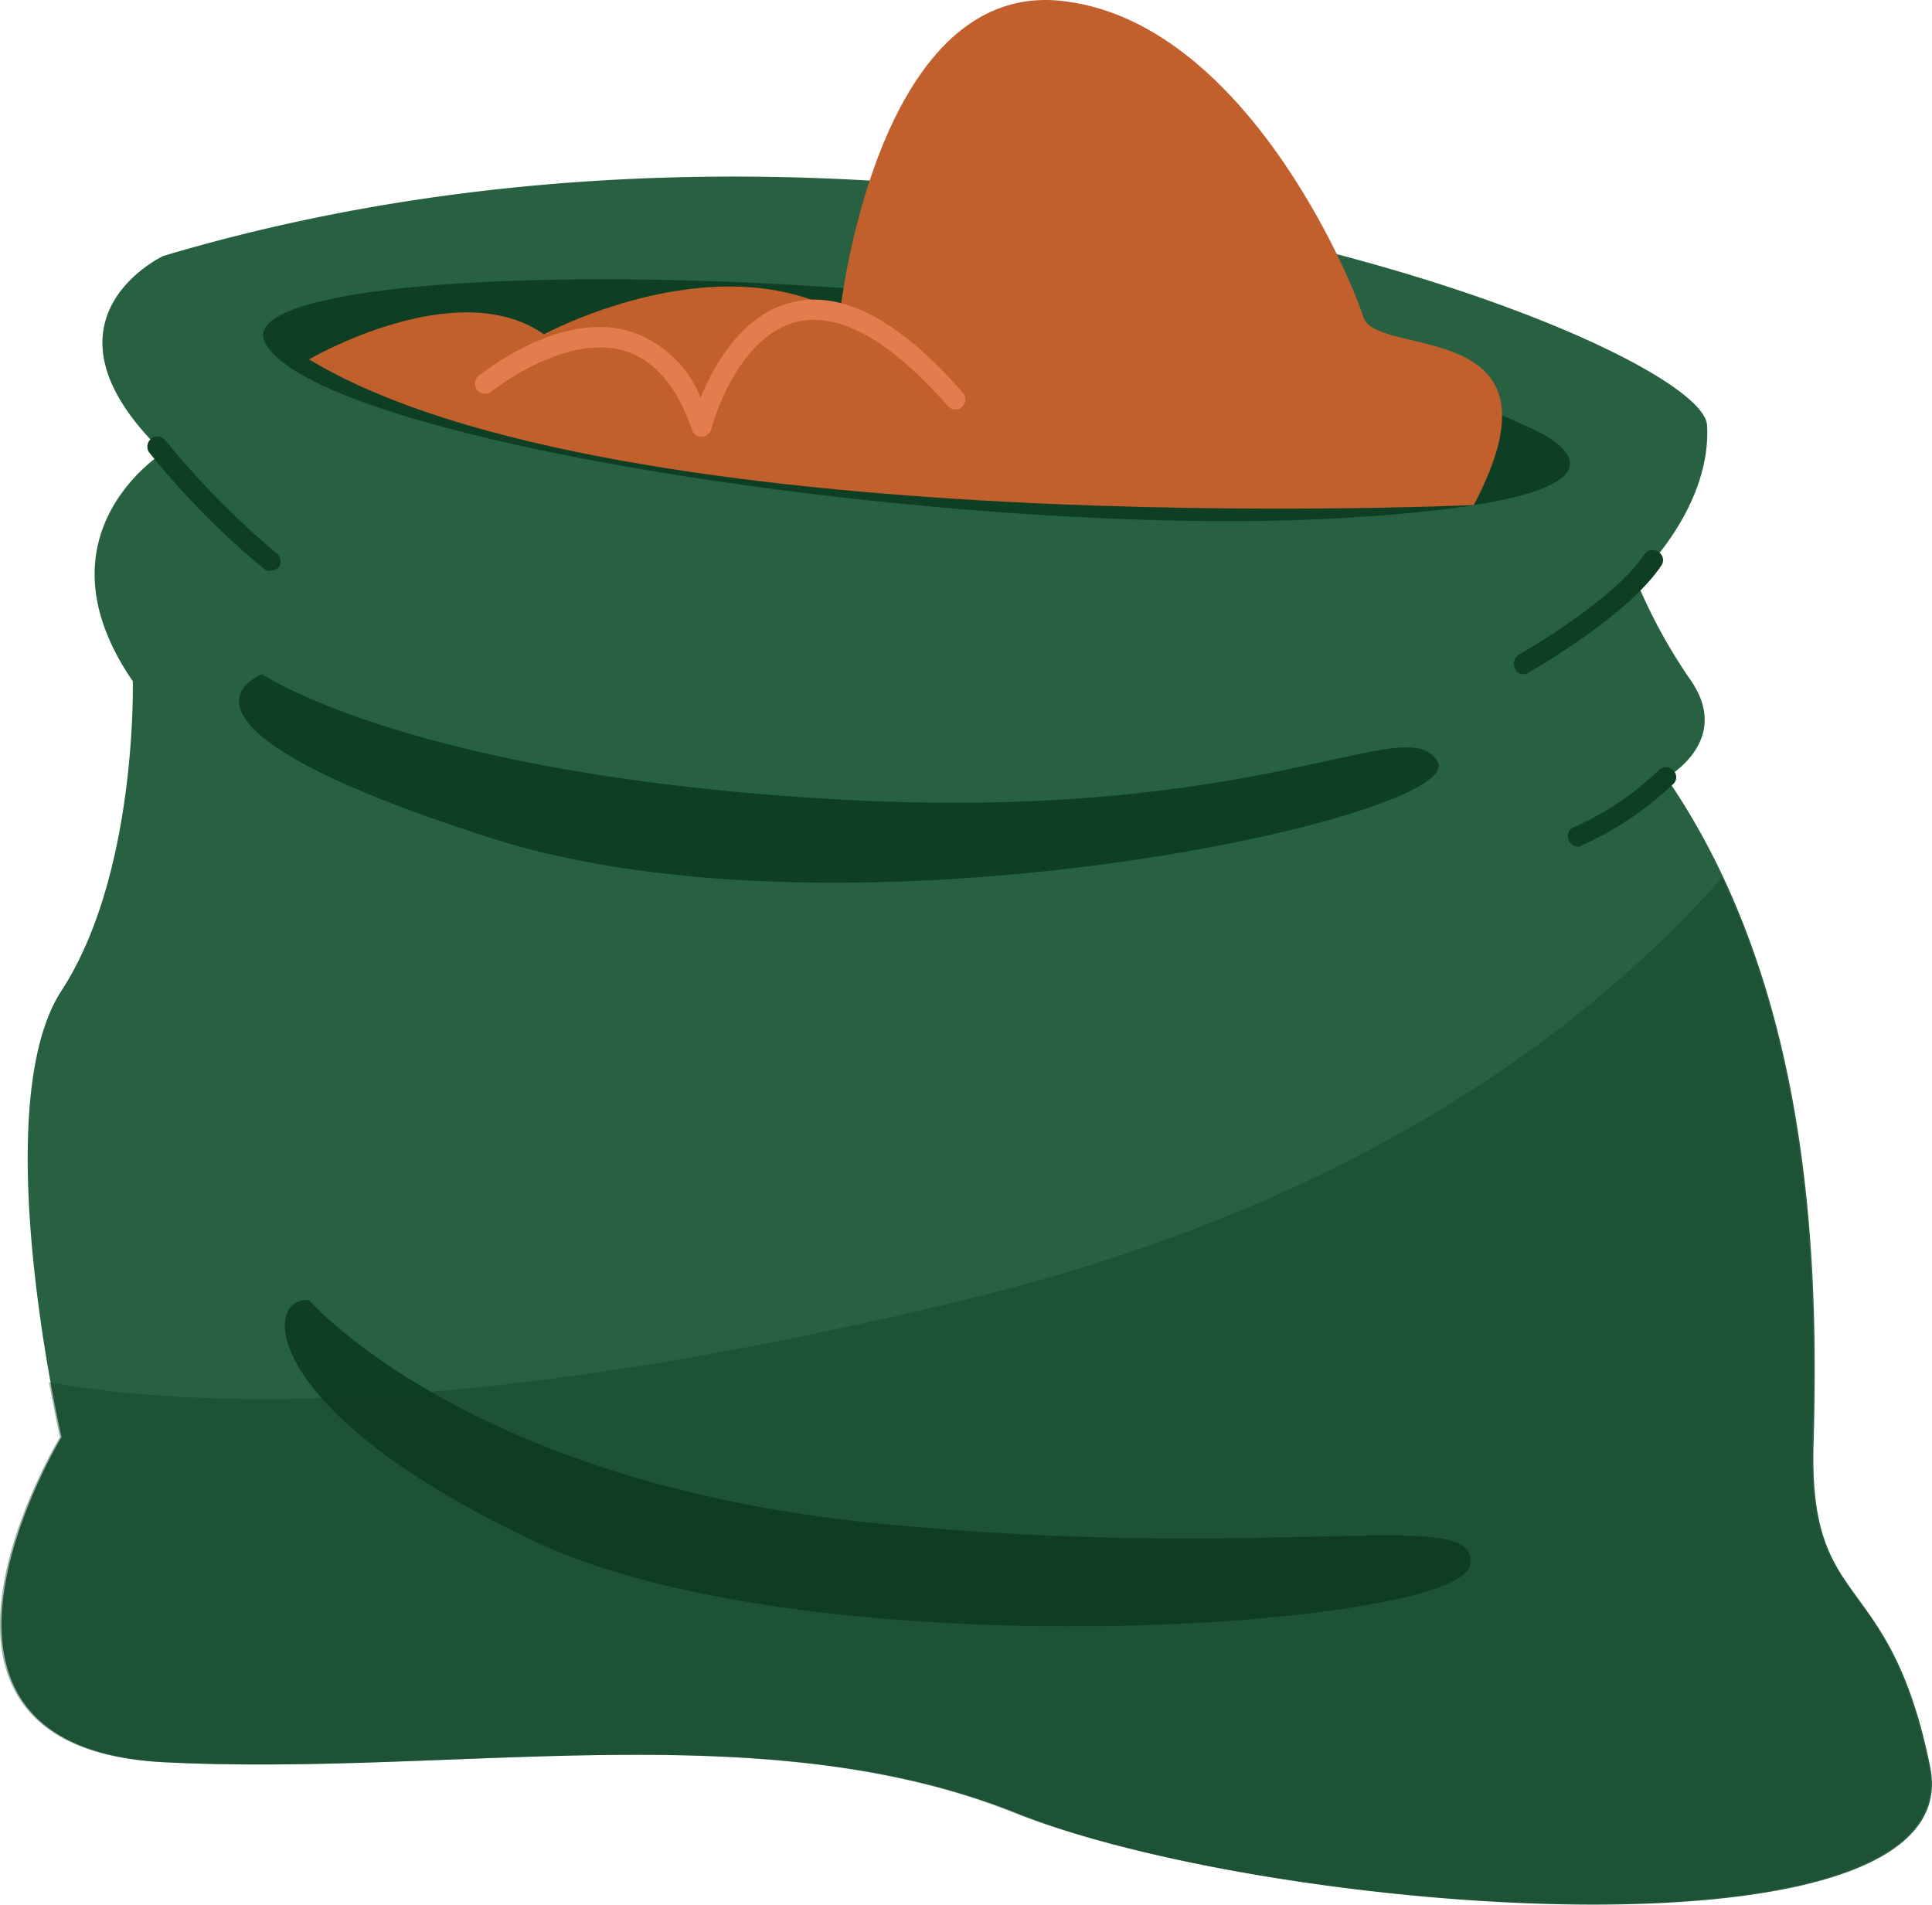 <svg id="Sack_of_Fertilizer_2" xmlns="http://www.w3.org/2000/svg" width="81.3" height="80.148" viewBox="0 0 81.3 80.148">
  <g id="Group_589" data-name="Group 589">
    <g id="Group_578" data-name="Group 578" transform="translate(0.066 7.431)">
      <path id="Path_963" data-name="Path 963" d="M183.654,227.508s-5.768,2.7,0,8.273c0,0-5.537,3.428-1.285,9.624,0,0,.2,8.108-3,13.019s0,18.787,0,18.787-7.91,13.019,4.285,13.678c12.162.626,25.214-2.142,35.893,2.142s40.145,6.625,38.464-1.912c-1.714-8.537-5.142-6.394-4.911-13.678.2-7.251,0-18.985-6.2-27.983,0,0,2.769-1.516,1.055-4.054a22.77,22.77,0,0,1-2.34-4.285s3.2-2.933,3-6.493C248.388,231.068,215.065,218.147,183.654,227.508Z" transform="translate(-176.847 -224.169)" fill="#276142"/>
    </g>
    <g id="Group_579" data-name="Group 579" transform="translate(11.07 11.751)">
      <path id="Path_964" data-name="Path 964" d="M263.517,243.514s7.251,2.966-8.108,3.823c-15.392.857-42.518-3.1-45.056-7.317C207.749,235.8,247.7,236.065,263.517,243.514Z" transform="translate(-210.231 -237.276)" fill="#0e3e24"/>
    </g>
    <g id="Group_580" data-name="Group 580" transform="translate(13.004 0)">
      <path id="Path_965" data-name="Path 965" d="M216.1,216.745s6.2-3.626,9.888-1.055c0,0,7.053-3.823,12.459-.923,0,0,1.483-13.81,9.2-13.118,7.68.725,12.261,11.536,12.821,13.316s8.866-.1,4.647,7.91C265.112,222.875,228.987,224.556,216.1,216.745Z" transform="translate(-216.1 -201.624)" fill="#c15f2d"/>
    </g>
    <g id="Group_582" data-name="Group 582" transform="translate(10.06 28.371)">
      <path id="Path_967" data-name="Path 967" d="M208.135,287.7s6.328,4.285,24.324,5.274c18.029.989,23.863-3.856,25.149-1.582s-24.753,8.042-39.849,3.2S208.135,287.7,208.135,287.7Z" transform="translate(-207.168 -287.7)" fill="#0e3e24"/>
    </g>
    <g id="Group_583" data-name="Group 583" transform="translate(11.985 54.702)">
      <path id="Path_968" data-name="Path 968" d="M214.027,367.592s6.625,7.68,23.863,9.394,25.544-.857,24.984,1.78-27.62,4.483-39.288-.989C211.885,372.272,212.05,367.427,214.027,367.592Z" transform="translate(-213.008 -367.588)" fill="#0e3e24"/>
    </g>
    <g id="Group_587" data-name="Group 587" transform="translate(6.201 18.371)">
      <g id="Group_584" data-name="Group 584">
        <path id="Path_969" data-name="Path 969" d="M200.615,263.009a.374.374,0,0,1-.264-.1,33.514,33.514,0,0,1-4.812-4.878.425.425,0,0,1,.692-.494,35.458,35.458,0,0,0,4.68,4.746.423.423,0,0,1,.066.593A.691.691,0,0,1,200.615,263.009Z" transform="translate(-195.46 -257.36)" fill="#0e3e24"/>
      </g>
      <g id="Group_585" data-name="Group 585" transform="translate(57.501 4.779)">
        <path id="Path_970" data-name="Path 970" d="M370.34,277.081a.357.357,0,0,1-.363-.231.44.44,0,0,1,.165-.593c.033-.033,3.955-2.241,5.274-4.219a.422.422,0,0,1,.593-.1.4.4,0,0,1,.1.593c-1.417,2.109-5.405,4.384-5.57,4.483A.468.468,0,0,1,370.34,277.081Z" transform="translate(-369.918 -271.86)" fill="#0e3e24"/>
      </g>
      <g id="Group_586" data-name="Group 586" transform="translate(59.783 13.913)">
        <path id="Path_971" data-name="Path 971" d="M377.255,302.91a.414.414,0,0,1-.4-.3.405.405,0,0,1,.264-.527,12.382,12.382,0,0,0,3.56-2.406.419.419,0,0,1,.593.033.393.393,0,0,1-.033.593,13.663,13.663,0,0,1-3.856,2.571C377.354,302.91,377.321,302.91,377.255,302.91Z" transform="translate(-376.839 -299.571)" fill="#0e3e24"/>
      </g>
    </g>
    <g id="Group_588" data-name="Group 588" transform="translate(19.985 12.612)">
      <path id="Path_972" data-name="Path 972" d="M246.812,245.66a.414.414,0,0,1-.4-.3c-.626-1.846-1.615-2.966-2.868-3.329-2.538-.725-5.537,1.714-5.57,1.714a.422.422,0,1,1-.527-.659c.132-.1,3.362-2.736,6.328-1.879a4.792,4.792,0,0,1,3,2.8c.56-1.351,1.747-3.527,3.889-4.021,2.109-.494,4.516.791,7.152,3.823a.42.42,0,0,1-.626.56q-3.658-4.153-6.328-3.56c-2.571.593-3.626,4.45-3.626,4.483a.45.45,0,0,1-.428.363Z" transform="translate(-237.28 -239.887)" fill="#e47c4d"/>
    </g>
    <path id="Path_973" data-name="Path 973" d="M257.812,351.11c-1.714-8.537-5.142-6.394-4.911-13.678.165-6.164.066-15.557-3.79-23.731-6.2,6.955-16.117,13.942-31.905,17.765-19.71,4.779-31.576,4.68-38.5,3.461.264,1.417.461,2.307.461,2.307s-7.91,13.019,4.285,13.678c12.162.626,25.214-2.142,35.893,2.142C230.026,357.306,259.526,359.646,257.812,351.11Z" transform="translate(-176.647 -276.76)" fill="#103c24" opacity="0.4"/>
  </g>
</svg>
